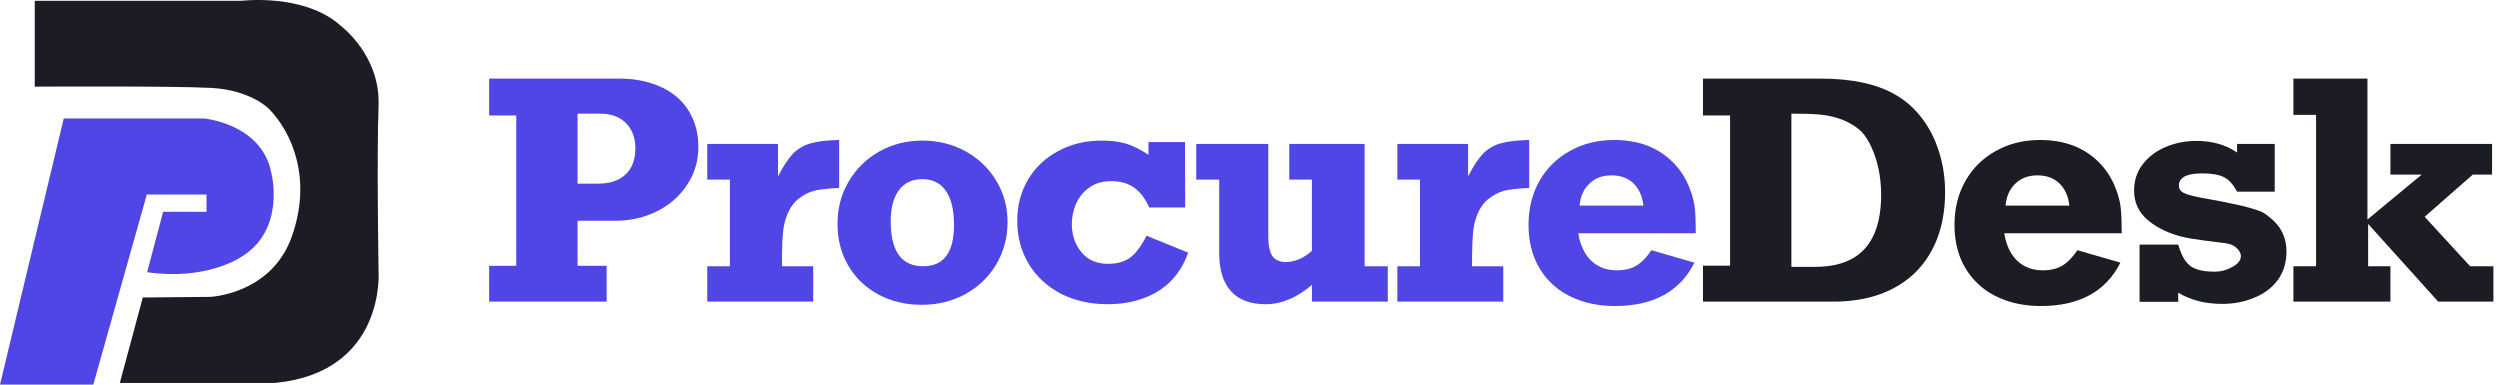 <?xml version="1.0" encoding="UTF-8"?>
<svg xmlns="http://www.w3.org/2000/svg" width="156" height="24" viewBox="0 0 156 24" fill="none">
  <path d="M30.523 18.822H37.855V16.586H36.04V13.774H38.401C39.343 13.774 40.209 13.576 41 13.18C41.791 12.783 42.416 12.233 42.877 11.528C43.344 10.824 43.578 10.04 43.578 9.179C43.578 8.518 43.461 7.927 43.228 7.405C43.001 6.876 42.671 6.427 42.238 6.056C41.804 5.684 41.282 5.401 40.67 5.206C40.058 5.005 39.388 4.904 38.659 4.904H30.523V7.207H32.214V16.586H30.523V18.822ZM36.04 11.462V7.093H37.473C37.92 7.093 38.305 7.182 38.628 7.358C38.951 7.534 39.202 7.785 39.381 8.113C39.56 8.433 39.649 8.814 39.649 9.254C39.649 9.72 39.556 10.119 39.371 10.453C39.192 10.78 38.924 11.031 38.566 11.207C38.216 11.377 37.796 11.462 37.308 11.462H36.04Z" fill="#4F46E5"></path>
  <path d="M44.133 18.822V16.614H45.546V11.207H44.133V8.981H48.547V11.009C48.87 10.38 49.18 9.908 49.475 9.594C49.778 9.286 50.146 9.069 50.579 8.943C51.019 8.817 51.613 8.748 52.363 8.735V11.726C51.607 11.764 51.07 11.827 50.754 11.915C50.438 12.003 50.108 12.182 49.764 12.453C49.427 12.755 49.183 13.154 49.032 13.651C49.025 13.676 49.004 13.742 48.97 13.849C48.943 13.95 48.911 14.117 48.877 14.35C48.85 14.582 48.829 14.865 48.815 15.199C48.801 15.538 48.795 16.01 48.795 16.614H50.744V18.822H44.133Z" fill="#4F46E5"></path>
  <path d="M57.56 8.773C58.543 8.773 59.44 8.996 60.251 9.443C61.063 9.89 61.702 10.503 62.17 11.283C62.637 12.057 62.871 12.912 62.871 13.849C62.871 14.818 62.637 15.699 62.17 16.491C61.702 17.278 61.059 17.897 60.241 18.35C59.423 18.797 58.516 19.02 57.519 19.02C56.508 19.02 55.601 18.803 54.796 18.369C53.999 17.935 53.377 17.334 52.93 16.567C52.483 15.8 52.259 14.934 52.259 13.972C52.259 12.997 52.493 12.113 52.961 11.321C53.428 10.528 54.064 9.905 54.868 9.452C55.68 9 56.577 8.773 57.56 8.773ZM57.56 11.179H57.539C56.914 11.179 56.429 11.412 56.085 11.877C55.748 12.337 55.58 12.981 55.58 13.812C55.58 14.843 55.786 15.592 56.199 16.057C56.536 16.428 57.007 16.614 57.611 16.614C58.292 16.614 58.791 16.372 59.107 15.887C59.389 15.454 59.53 14.834 59.53 14.029C59.53 13.104 59.361 12.399 59.024 11.915C58.688 11.425 58.199 11.179 57.56 11.179Z" fill="#4F46E5"></path>
  <path d="M74.141 15.765L71.542 14.708C71.226 15.343 70.889 15.796 70.532 16.067C70.174 16.331 69.713 16.463 69.15 16.463C68.434 16.463 67.878 16.221 67.479 15.737C67.08 15.246 66.881 14.664 66.881 13.991C66.881 13.532 66.974 13.098 67.159 12.689C67.345 12.274 67.623 11.94 67.995 11.689C68.366 11.431 68.809 11.302 69.325 11.302C69.909 11.302 70.391 11.437 70.769 11.707C71.147 11.972 71.46 12.384 71.707 12.944H73.955L73.945 8.867H71.666V9.66C71.15 9.32 70.683 9.088 70.263 8.962C69.844 8.836 69.332 8.773 68.727 8.773C67.737 8.773 66.84 8.99 66.035 9.424C65.231 9.852 64.602 10.446 64.148 11.207C63.701 11.969 63.477 12.824 63.477 13.774C63.477 14.774 63.715 15.671 64.189 16.463C64.67 17.256 65.337 17.875 66.19 18.322C67.049 18.762 68.022 18.982 69.108 18.982C69.947 18.982 70.7 18.857 71.367 18.605C72.041 18.36 72.611 17.998 73.079 17.52C73.546 17.035 73.9 16.451 74.141 15.765Z" fill="#4F46E5"></path>
  <path d="M74.644 11.208H76.078V15.803C76.078 16.834 76.322 17.624 76.81 18.171C77.305 18.712 78.024 18.983 78.966 18.983C79.963 18.983 80.929 18.58 81.864 17.775V18.822H86.597V16.614H85.153V8.981H80.451V11.208H81.864V15.652C81.341 16.117 80.798 16.35 80.234 16.35C79.849 16.35 79.571 16.227 79.399 15.982C79.227 15.73 79.141 15.318 79.141 14.746V8.981H74.644V11.208Z" fill="#4F46E5"></path>
  <path d="M87.194 18.822V16.614H88.607V11.207H87.194V8.981H91.608V11.009C91.931 10.38 92.24 9.908 92.536 9.594C92.838 9.286 93.206 9.069 93.639 8.943C94.079 8.817 94.674 8.748 95.423 8.735V11.726C94.667 11.764 94.131 11.827 93.814 11.915C93.498 12.003 93.168 12.182 92.825 12.453C92.488 12.755 92.244 13.154 92.093 13.651C92.085 13.676 92.065 13.742 92.03 13.849C92.003 13.95 91.972 14.117 91.938 14.35C91.91 14.582 91.89 14.865 91.876 15.199C91.862 15.538 91.855 16.01 91.855 16.614H93.804V18.822H87.194Z" fill="#4F46E5"></path>
  <path d="M105.734 16.388C105.274 17.3 104.627 17.979 103.795 18.426C102.97 18.872 101.963 19.096 100.773 19.096C99.969 19.096 99.23 18.976 98.556 18.737C97.889 18.498 97.318 18.155 96.844 17.709C96.37 17.262 96.006 16.727 95.751 16.104C95.504 15.482 95.38 14.79 95.38 14.029C95.38 13.01 95.607 12.098 96.061 11.292C96.521 10.487 97.157 9.861 97.969 9.415C98.779 8.962 99.701 8.735 100.732 8.735C101.488 8.735 102.183 8.855 102.815 9.094C103.441 9.345 103.978 9.701 104.424 10.16C104.871 10.613 105.215 11.16 105.455 11.802C105.613 12.217 105.714 12.607 105.755 12.972C105.796 13.337 105.817 13.865 105.817 14.557H98.484C98.559 15.035 98.704 15.45 98.917 15.803C99.131 16.148 99.405 16.413 99.742 16.595C100.079 16.778 100.457 16.869 100.877 16.869C101.365 16.869 101.77 16.774 102.093 16.586C102.416 16.397 102.737 16.073 103.052 15.614L105.734 16.388ZM98.567 12.83H102.547C102.486 12.252 102.279 11.789 101.929 11.443C101.578 11.11 101.12 10.943 100.557 10.943C99.993 10.943 99.536 11.113 99.185 11.453C98.821 11.799 98.614 12.258 98.567 12.83Z" fill="#4F46E5"></path>
  <path d="M106.266 18.822V16.576H107.957V7.207H106.266V4.904H113.567C115.575 4.904 117.156 5.247 118.311 5.933C118.943 6.298 119.49 6.788 119.951 7.405C120.411 8.015 120.762 8.713 121.002 9.499C121.25 10.279 121.374 11.113 121.374 12C121.374 13.044 121.216 13.991 120.899 14.84C120.583 15.683 120.122 16.403 119.517 17.001C118.912 17.592 118.177 18.045 117.311 18.359C116.451 18.668 115.482 18.822 114.402 18.822H106.266ZM111.783 16.651H113.268C114.251 16.651 115.059 16.46 115.691 16.076C116.324 15.686 116.778 15.107 117.053 14.34C117.272 13.73 117.383 13 117.383 12.151C117.383 11.616 117.331 11.091 117.228 10.575C117.118 10.053 116.967 9.588 116.774 9.179C116.589 8.763 116.369 8.427 116.114 8.169C115.681 7.792 115.176 7.518 114.598 7.348C114.241 7.241 113.866 7.172 113.474 7.141C113.089 7.109 112.525 7.093 111.783 7.093V16.651Z" fill="#1C1C24"></path>
  <path d="M132.313 16.388C131.853 17.3 131.207 17.979 130.375 18.426C129.55 18.872 128.543 19.096 127.353 19.096C126.549 19.096 125.81 18.976 125.136 18.737C124.47 18.498 123.898 18.155 123.424 17.709C122.95 17.262 122.586 16.727 122.331 16.104C122.084 15.482 121.96 14.79 121.96 14.029C121.96 13.01 122.187 12.098 122.641 11.292C123.101 10.487 123.737 9.861 124.548 9.415C125.36 8.962 126.281 8.735 127.312 8.735C128.068 8.735 128.763 8.855 129.395 9.094C130.021 9.345 130.557 9.701 131.004 10.16C131.451 10.613 131.795 11.16 132.036 11.802C132.193 12.217 132.294 12.607 132.334 12.972C132.375 13.337 132.396 13.865 132.396 14.557H125.064C125.14 15.035 125.284 15.45 125.497 15.803C125.711 16.148 125.985 16.413 126.322 16.595C126.659 16.778 127.038 16.869 127.457 16.869C127.944 16.869 128.35 16.774 128.673 16.586C128.996 16.397 129.317 16.073 129.632 15.614L132.313 16.388ZM125.147 12.83H129.128C129.066 12.252 128.859 11.789 128.508 11.443C128.158 11.11 127.701 10.943 127.137 10.943C126.573 10.943 126.116 11.113 125.765 11.453C125.401 11.799 125.194 12.258 125.147 12.83Z" fill="#1C1C24"></path>
  <path d="M133.508 15.264H135.921C136.052 15.711 136.206 16.057 136.385 16.302C136.564 16.541 136.794 16.708 137.076 16.802C137.365 16.903 137.746 16.953 138.221 16.953C138.585 16.953 138.943 16.856 139.293 16.661C139.651 16.472 139.83 16.246 139.83 15.982C139.83 15.774 139.703 15.573 139.448 15.378C139.297 15.271 139.087 15.202 138.819 15.17C138.55 15.132 138.131 15.079 137.561 15.01C136.997 14.941 136.533 14.862 136.168 14.774C135.323 14.566 134.611 14.223 134.034 13.745C133.456 13.261 133.167 12.642 133.167 11.887C133.167 11.251 133.353 10.698 133.725 10.226C134.096 9.754 134.577 9.399 135.168 9.16C135.759 8.914 136.385 8.792 137.045 8.792C138.049 8.792 138.898 9.034 139.592 9.518V8.98H141.943V11.962H139.592C139.359 11.515 139.087 11.213 138.777 11.056C138.468 10.899 138.015 10.82 137.417 10.82C136.447 10.82 135.963 11.072 135.963 11.575C135.963 11.783 136.062 11.937 136.261 12.038C136.46 12.138 136.846 12.242 137.417 12.349C138.338 12.512 139.049 12.651 139.551 12.764C140.06 12.877 140.445 12.978 140.706 13.066C140.974 13.148 141.181 13.236 141.325 13.33C141.47 13.425 141.648 13.569 141.861 13.764C142.404 14.274 142.676 14.915 142.676 15.689C142.676 16.394 142.49 16.994 142.119 17.491C141.748 17.982 141.256 18.347 140.644 18.586C140.039 18.837 139.379 18.963 138.664 18.963C137.613 18.963 136.698 18.73 135.921 18.265V18.831H133.508V15.264Z" fill="#1C1C24"></path>
  <path d="M143.109 18.822H149.163V16.614H147.771V13.972L152.143 18.822H155.588V16.614H154.134L151.298 13.528L154.299 10.896H155.505V8.98H149.163V10.896H151.112L147.729 13.698V4.904H143.109V7.169H144.522V16.614H143.109V18.822Z" fill="#1C1C24"></path>
  <path fill-rule="evenodd" clip-rule="evenodd" d="M2.169 0.052H15.031C15.031 0.052 19.01 -0.445 21.277 1.623C21.277 1.623 23.743 3.453 23.623 6.594C23.504 9.736 23.623 16.974 23.623 16.974C23.623 16.974 24.061 23.217 17.181 23.893H7.478L8.91 18.564L13.125 18.524C13.125 18.524 16.942 18.365 18.215 14.746C19.488 11.128 18.215 8.264 16.784 6.793C16.784 6.793 15.648 5.611 13.153 5.484C10.659 5.357 2.169 5.407 2.169 5.407V0.052H2.169Z" fill="#1C1C24"></path>
  <path fill-rule="evenodd" clip-rule="evenodd" d="M5.822 24H0L3.977 7.393H12.726C12.726 7.393 16.32 7.711 16.925 10.765C16.925 10.765 17.911 14.424 14.921 16.11C14.921 16.11 12.785 17.514 9.181 16.984L10.179 13.217H12.887V12.138H9.161L5.822 24V24Z" fill="#4F46E5"></path>
</svg>
